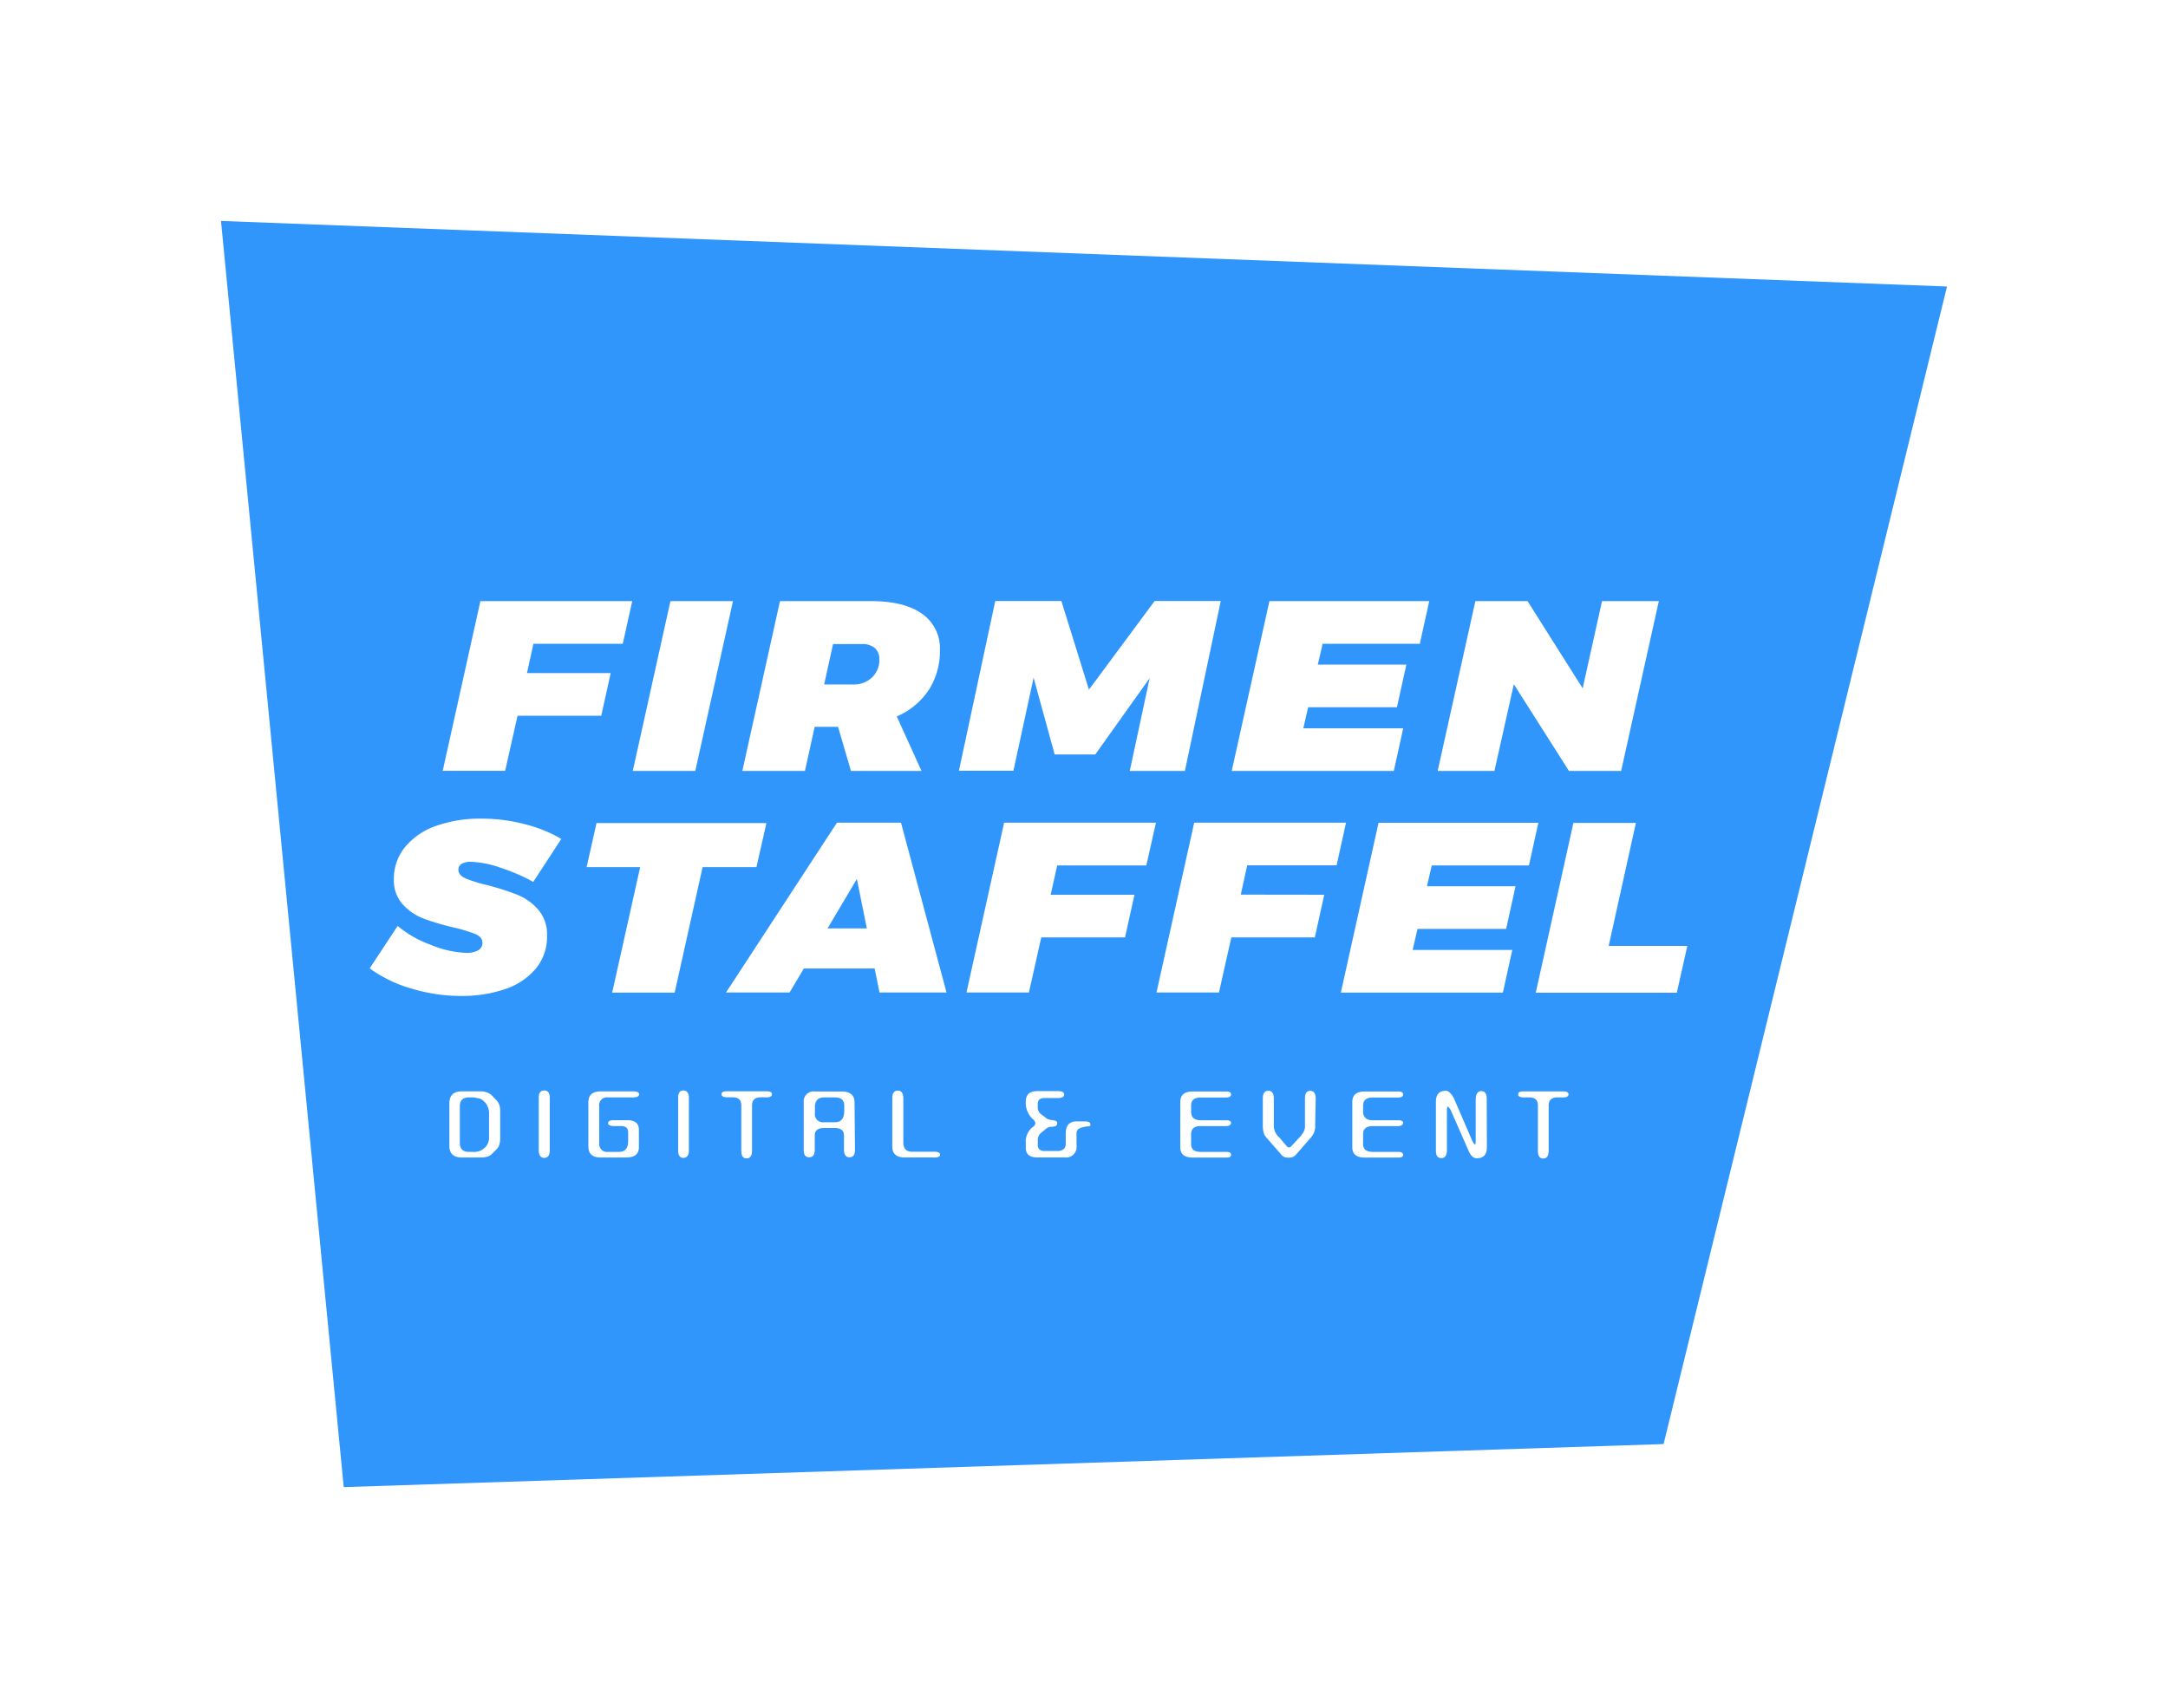 <svg id="Layer_1" data-name="Layer 1" xmlns="http://www.w3.org/2000/svg" viewBox="0 0 393.39 310.01"><defs><style>.cls-1{fill:#3096fc;}  @media (prefers-color-scheme: dark) {.cls-1{fill: #fff;}}</style></defs><path class="cls-1" d="M88,200.07l-.28-.28a1.7,1.7,0,0,0-.78-.42c-.3-.08-.63-.14-1-.2h-.84c-1.11,0-1.66.53-1.66,1.6v6.69c0,1.06.56,1.6,1.68,1.6h.65a2.84,2.84,0,0,0,1.9-.51l.39-.33a2.49,2.49,0,0,0,.68-1.74v-4.73a3.72,3.72,0,0,0-.23-.87A2.63,2.63,0,0,0,88,200.07Z"/><polygon class="cls-1" points="150.16 168.5 157.29 168.5 155.48 159.53 150.16 168.5"/><path class="cls-1" d="M151.46,199.17h-1.91q-1.68,0-1.68,1.77V202a1.47,1.47,0,0,0,1.66,1.68h2c1.11,0,1.66-.69,1.66-2.07v-1C153.17,199.64,152.6,199.17,151.46,199.17Z"/><path class="cls-1" d="M40.1,40.1,62.37,269.9l239.49-7.81L353.29,52Zm227.61,69h9.47l10,15.83,3.51-15.83H301l-6.84,30.82h-9.47l-10-15.74-3.52,15.74h-10.3Zm-37.37,0h29l-1.71,7.74H240l-.88,3.78h16.07l-1.71,7.74H237.37l-.88,3.82h18.13l-1.71,7.74H223.5Zm-88.81,0h16.56q6,0,9.24,2.31a7.62,7.62,0,0,1,3.22,6.57,12.94,12.94,0,0,1-2,7.21,13.17,13.17,0,0,1-5.83,4.84l4.49,9.89h-12.8l-2.34-8h-4.25l-1.76,8H134.7Zm-19.88,0H133l-6.84,30.82H114.82Zm-34.48,0h27.55L113,116.84H96.79l-1.17,5.32h15.19l-1.71,7.74H93.91l-2.25,10H80.33Zm3.59,97.52a3.64,3.64,0,0,1-.17,1.18,1.9,1.9,0,0,1-.45.75l-1,1a1.89,1.89,0,0,1-.79.39,3.9,3.9,0,0,1-1.12.14H83.81c-1.51,0-2.27-.71-2.27-2.13v-7.7c0-1.45.76-2.18,2.27-2.18h3.36a3.26,3.26,0,0,1,1.93.59l.51.53.53.56a2.24,2.24,0,0,1,.45.77,3.32,3.32,0,0,1,.17,1.11Zm8,3.53c-.63,0-1-.46-1-1.37l0-9.55q0-1.32,1-1.32c.65,0,1,.45,1,1.35l0,9.52C99.74,209.69,99.42,210.15,98.76,210.15Zm-2-50.09a33.32,33.32,0,0,0-5.88-2.55,18.13,18.13,0,0,0-5.45-1.1,3.29,3.29,0,0,0-1.63.35,1.19,1.19,0,0,0-.62,1.1c0,.65.42,1.16,1.25,1.54a24,24,0,0,0,3.93,1.23,47,47,0,0,1,5.5,1.76,10,10,0,0,1,3.78,2.68,6.84,6.84,0,0,1,1.62,4.75,9,9,0,0,1-2.13,6.09,12.44,12.44,0,0,1-5.67,3.67,24.39,24.39,0,0,1-7.79,1.18,31,31,0,0,1-9-1.34,24,24,0,0,1-7.59-3.67l5.07-7.69a20.44,20.44,0,0,0,6.09,3.45,18.46,18.46,0,0,0,6.37,1.43,4.21,4.21,0,0,0,2.15-.46,1.51,1.51,0,0,0,.78-1.39c0-.67-.42-1.19-1.27-1.56a27.59,27.59,0,0,0-4-1.21,45.18,45.18,0,0,1-5.45-1.62,9.82,9.82,0,0,1-3.76-2.58,6.45,6.45,0,0,1-1.59-4.55,9,9,0,0,1,2-5.8,12.63,12.63,0,0,1,5.59-3.85,23.65,23.65,0,0,1,8.28-1.34,30.6,30.6,0,0,1,7.86,1,25,25,0,0,1,6.65,2.68Zm13.57,49h2c1.1,0,1.65-.67,1.65-2v-1.54c0-.77-.44-1.15-1.31-1.15h-1.26c-.71,0-1.07-.18-1.07-.53s.34-.53,1-.53h2.52c1.38,0,2.07.58,2.07,1.76v3.14c0,1.25-.77,1.87-2.32,1.87H109c-1.49,0-2.24-.66-2.24-2v-8c0-1.36.76-2,2.27-2h5.88c.71,0,1.06.18,1.06.53s-.37.56-1.12.56H110.3a1.4,1.4,0,0,0-1.57,1.6v6.69A1.44,1.44,0,0,0,110.38,209.06ZM124,210.15c-.63,0-.95-.46-.95-1.37l0-9.55c0-.88.32-1.32.95-1.32s1,.45,1,1.35l0,9.52C125,209.69,124.64,210.15,124,210.15Zm-1.58-30H111.08l5.08-22.77h-9.72l1.8-8h30.83l-1.81,8h-9.77Zm16.64,19h-1c-1.07,0-1.6.49-1.6,1.46v8.17c0,1-.33,1.46-1,1.46s-.95-.49-.95-1.46v-8.17c0-1-.54-1.46-1.6-1.46H132c-.71,0-1.07-.18-1.07-.56s.33-.53,1-.53h7.14c.68,0,1,.18,1,.53S139.75,199.17,139.05,199.17Zm16.08,9.55c0,.9-.33,1.34-1,1.34s-1-.49-1-1.48v-2.46q0-1.38-1.71-1.38h-1.91q-1.68,0-1.68,1.38v2.49c0,1-.32,1.45-1,1.45s-1-.43-1-1.31V200.1a1.8,1.8,0,0,1,2.05-2h4.84c1.55,0,2.33.67,2.33,2Zm14.36,1.37h-5.35c-1.49,0-2.24-.66-2.24-2v-8.76c0-.91.33-1.37,1-1.37s1,.48,1,1.45l0,7.93c0,1.14.53,1.71,1.6,1.71h4c.71,0,1.07.17,1.07.53S170.18,210.09,169.49,210.09Zm-9.91-29.94-.88-4.35H145.86l-2.59,4.35H131.74l20.13-30.82h11.62l8.26,30.82Zm21-71.05h12l5,16.09,11.92-16.09h12L215,139.92H205l3.61-16.84-9.87,13.85h-7.37L187.55,123l-3.66,16.88H174Zm16.78,95.34a8.4,8.4,0,0,0-.84.15,2.6,2.6,0,0,0-.82.32,1,1,0,0,0-.37.9v2.1a1.92,1.92,0,0,1-2.15,2.18h-4.93c-1.42,0-2.13-.58-2.13-1.73v-.87a3.35,3.35,0,0,1,1.29-2.94.92.92,0,0,0,.45-.67,1,1,0,0,0-.45-.73,4.06,4.06,0,0,1-1.29-3.19c0-1.27.7-1.91,2.1-1.91H192c.72,0,1.09.21,1.09.62s-.37.64-1.09.64h-2.47c-.82,0-1.23.36-1.23,1.07V201a1.5,1.5,0,0,0,.56,1.18l.78.59a1.58,1.58,0,0,0,.72.42,6.86,6.86,0,0,0,.7.12,2.35,2.35,0,0,1,.54.14.43.43,0,0,1,.23.44c0,.41-.33.61-1,.61h0a1.51,1.51,0,0,0-.67.14,2.52,2.52,0,0,0-.56.4l-.81.67a1.71,1.71,0,0,0-.48,1.23v.84c0,.75.42,1.12,1.26,1.12h2.18c1.09,0,1.63-.43,1.63-1.29v-1.9c0-1.46.66-2.19,2-2.19h1.48c.65,0,1,.19,1,.56S197.64,204.4,197.39,204.44ZM208,157.07H191.83l-1.18,5.32h15.2l-1.71,7.74h-15.2l-2.24,10H175.37l6.83-30.82h27.55Zm9.83,46.25h4.62c.62,0,.93.15.93.47s-.3.59-.9.59h-4.65c-1.14,0-1.7.5-1.7,1.48v1.8c0,.93.58,1.4,1.76,1.4h4.59c.6,0,.9.17.9.53s-.29.5-.87.5h-6.08c-1.51,0-2.26-.61-2.26-1.85V200c0-1.27.75-1.9,2.26-1.9h6.08c.58,0,.87.18.87.53s-.3.56-.9.56h-4.59c-1.18,0-1.76.49-1.76,1.46v1.2C216.17,202.82,216.73,203.32,217.87,203.32Zm20.81.92a3,3,0,0,1-.73,2.16l-2.61,3a2.09,2.09,0,0,1-.65.55,1.58,1.58,0,0,1-.66.15h-.36a1.45,1.45,0,0,1-1.24-.67l-2.63-3a2.12,2.12,0,0,1-.47-.89,4.6,4.6,0,0,1-.15-1.27v-4.87c0-1,.33-1.43,1-1.43s1,.48,1,1.43l0,5.15a2.94,2.94,0,0,0,1,1.9l1.42,1.66a.82.82,0,0,0,.34.14.56.56,0,0,0,.42-.23l1.43-1.54a4.47,4.47,0,0,0,.75-1,1.89,1.89,0,0,0,.29-.92v-5.15c0-1,.31-1.43.95-1.43s1,.47,1,1.4Zm1.65-41.85-1.71,7.74H223.43l-2.25,10H209.85l6.84-30.82h27.55l-1.71,7.74H226.31l-1.17,5.32Zm8.76,40.93h4.62c.62,0,.93.15.93.47s-.3.59-.9.59h-4.65c-1.14,0-1.71.5-1.71,1.48v1.8c0,.93.59,1.4,1.77,1.4h4.59c.6,0,.9.17.9.53s-.29.5-.87.5h-6.08c-1.51,0-2.27-.61-2.27-1.85V200c0-1.27.76-1.9,2.27-1.9h6.08c.58,0,.87.18.87.53s-.3.56-.9.56h-4.59c-1.18,0-1.77.49-1.77,1.46v1.2C247.38,202.82,248,203.32,249.09,203.32Zm20.75,4.9c0,1.34-.62,2-1.85,2-.58,0-1.06-.44-1.45-1.31l-3.31-7.54c-.24-.35-.4-.53-.47-.53s-.17.23-.17.67v7.17c0,1-.33,1.51-1,1.51s-1-.44-1-1.34l0-8.88c0-1.36.61-2,1.82-2,.47,0,.95.46,1.45,1.37l3.25,7.53c.24.55.43.82.56.82s.14-.17.14-.51l0-7.47c0-1.12.33-1.68,1-1.68s1,.45,1,1.37Zm4.61-35.81-1.71,7.74h-29.4l6.84-30.82h29l-1.71,7.74H259.8l-.88,3.78H275l-1.71,7.74H257.21l-.88,3.82Zm9.19,26.76h-1c-1.06,0-1.59.49-1.59,1.46v8.17c0,1-.33,1.46-1,1.46s-.95-.49-.95-1.46v-8.17c0-1-.54-1.46-1.6-1.46h-.92c-.71,0-1.07-.18-1.07-.56s.33-.53,1-.53h7.14c.67,0,1,.18,1,.53S284.33,199.17,283.64,199.17Zm-4.93-19,6.83-30.82h11.34l-4.94,22.33h14.27l-1.91,8.49Z"/><path class="cls-1" d="M158.26,122.93a4.39,4.39,0,0,0,1.3-3.32,2.6,2.6,0,0,0-.83-2,3.49,3.49,0,0,0-2.35-.72h-5.22l-1.62,7.34h5.23A4.81,4.81,0,0,0,158.26,122.93Z"/></svg>